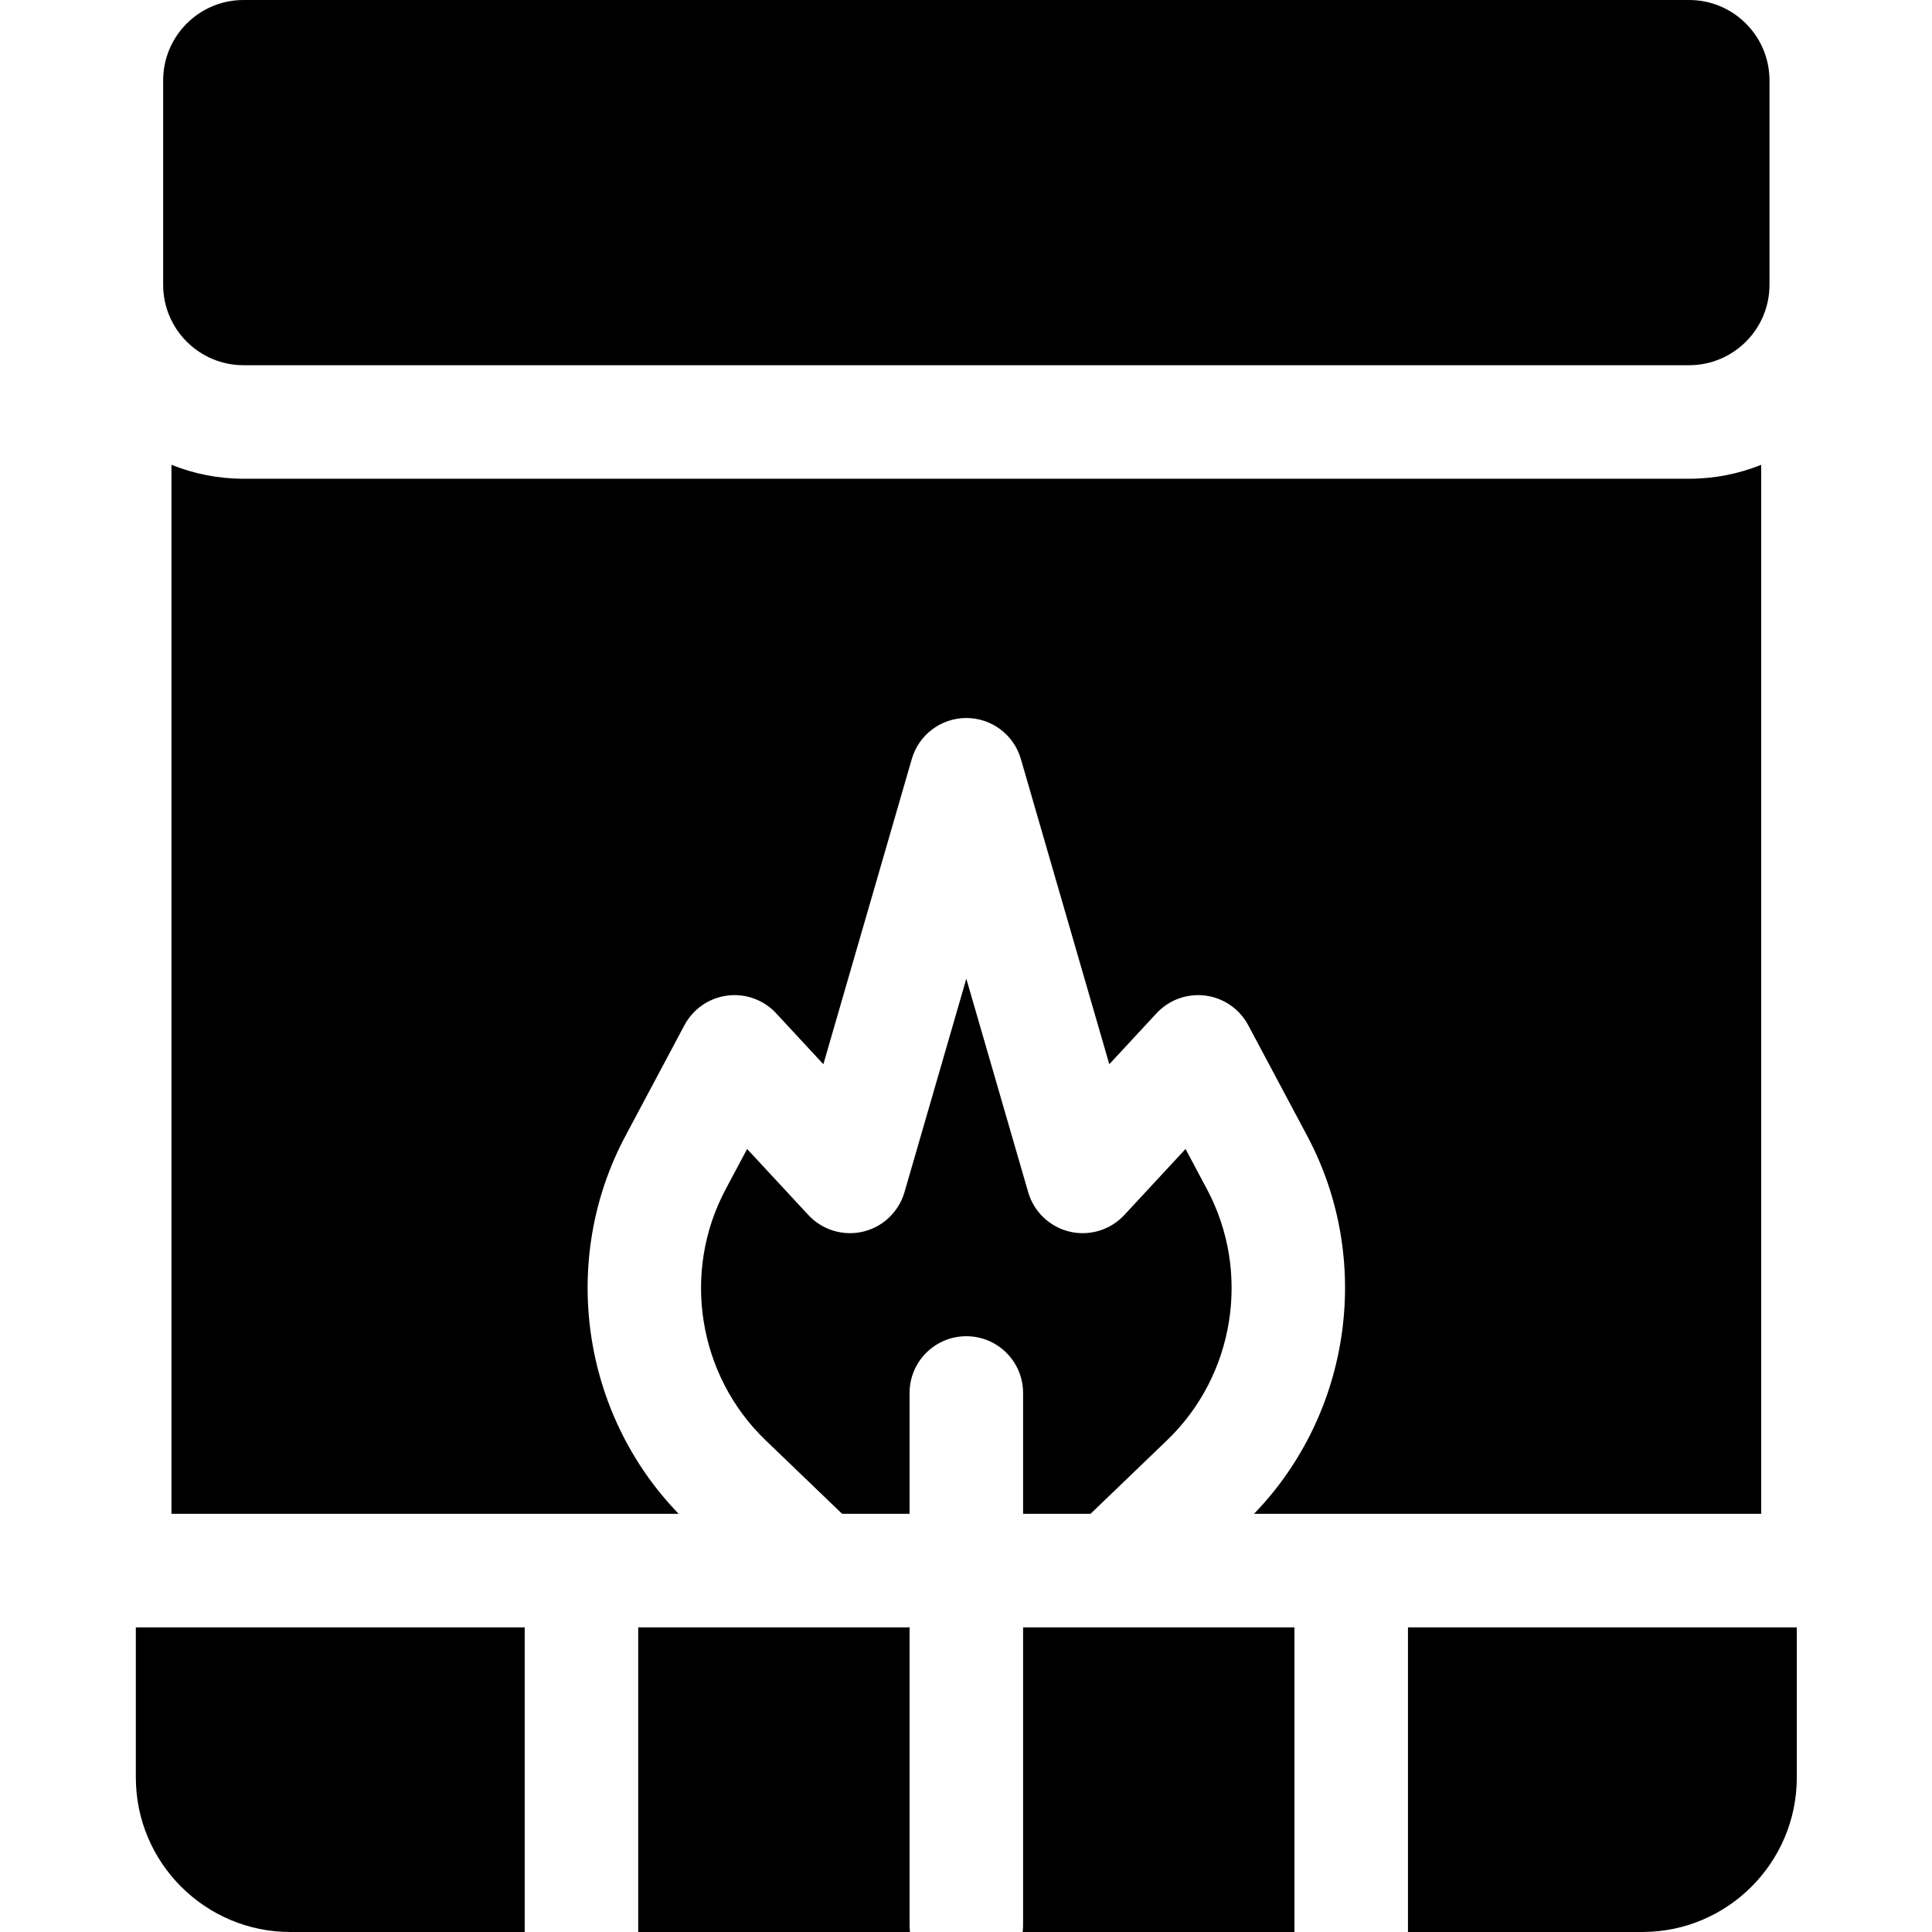 <svg height="512pt" viewBox="-36 0 512 512" width="512pt" xmlns="http://www.w3.org/2000/svg"><path d="m205.043 369.156c0-8.309 6.734-15.043 15.043-15.043 8.309 0 15.043 6.734 15.043 15.043v32.02h17.875l20.297-19.512c17.91-17.211 22.258-44.543 10.582-66.461l-5.703-10.711-16.219 17.492c-3.688 3.977-9.227 5.664-14.504 4.414-5.273-1.254-9.469-5.246-10.977-10.453l-16.395-56.574-16.391 56.574c-1.512 5.207-5.703 9.199-10.98 10.453-5.273 1.246-10.816-.438-14.5-4.414l-16.219-17.492-5.707 10.711c-11.676 21.918-7.324 49.25 10.582 66.461l20.301 19.512h17.871zm0 0"/><path d="m143.848 401.176c-25.723-26.578-31.602-67.285-14.113-100.117l15.645-29.367c2.289-4.297 6.516-7.223 11.34-7.848 4.828-.629 9.66 1.121 12.969 4.691l12.512 13.496 23.438-80.898c1.867-6.43 7.754-10.855 14.449-10.855 6.695 0 12.586 4.426 14.449 10.855l23.438 80.898 12.512-13.496c3.309-3.57 8.137-5.32 12.969-4.691 4.824.625 9.051 3.551 11.34 7.848l15.645 29.367c17.488 32.832 11.609 73.539-14.113 100.117h134.406v-277.996c-5.906 2.375-12.344 3.691-19.09 3.691h-383.109c-6.746 0-13.184-1.32-19.094-3.691v277.996zm0 0"/><path d="m28.531 96.785h383.109c11.742 0 21.293-9.551 21.293-21.289v-54.203c0-11.742-9.551-21.293-21.293-21.293h-383.109c-11.742 0-21.293 9.551-21.293 21.293v54.199c0 11.742 9.551 21.293 21.293 21.293zm0 0"/><path d="m307.039 431.262h-71.91v78.992c0 .594-.043 1.172-.109 1.746h72.02zm0 0"/><path d="m40.945 512h62.105v-80.738h-103.051v39.797c0 22.574 18.367 40.941 40.945 40.941zm0 0"/><path d="m337.125 431.262v80.738h62.105c22.574 0 40.941-18.367 40.941-40.941v-39.797zm0 0"/><path d="m133.137 512h72.016c-.062-.574-.105-1.152-.105-1.746v-78.992h-71.91zm0 0"/></svg>